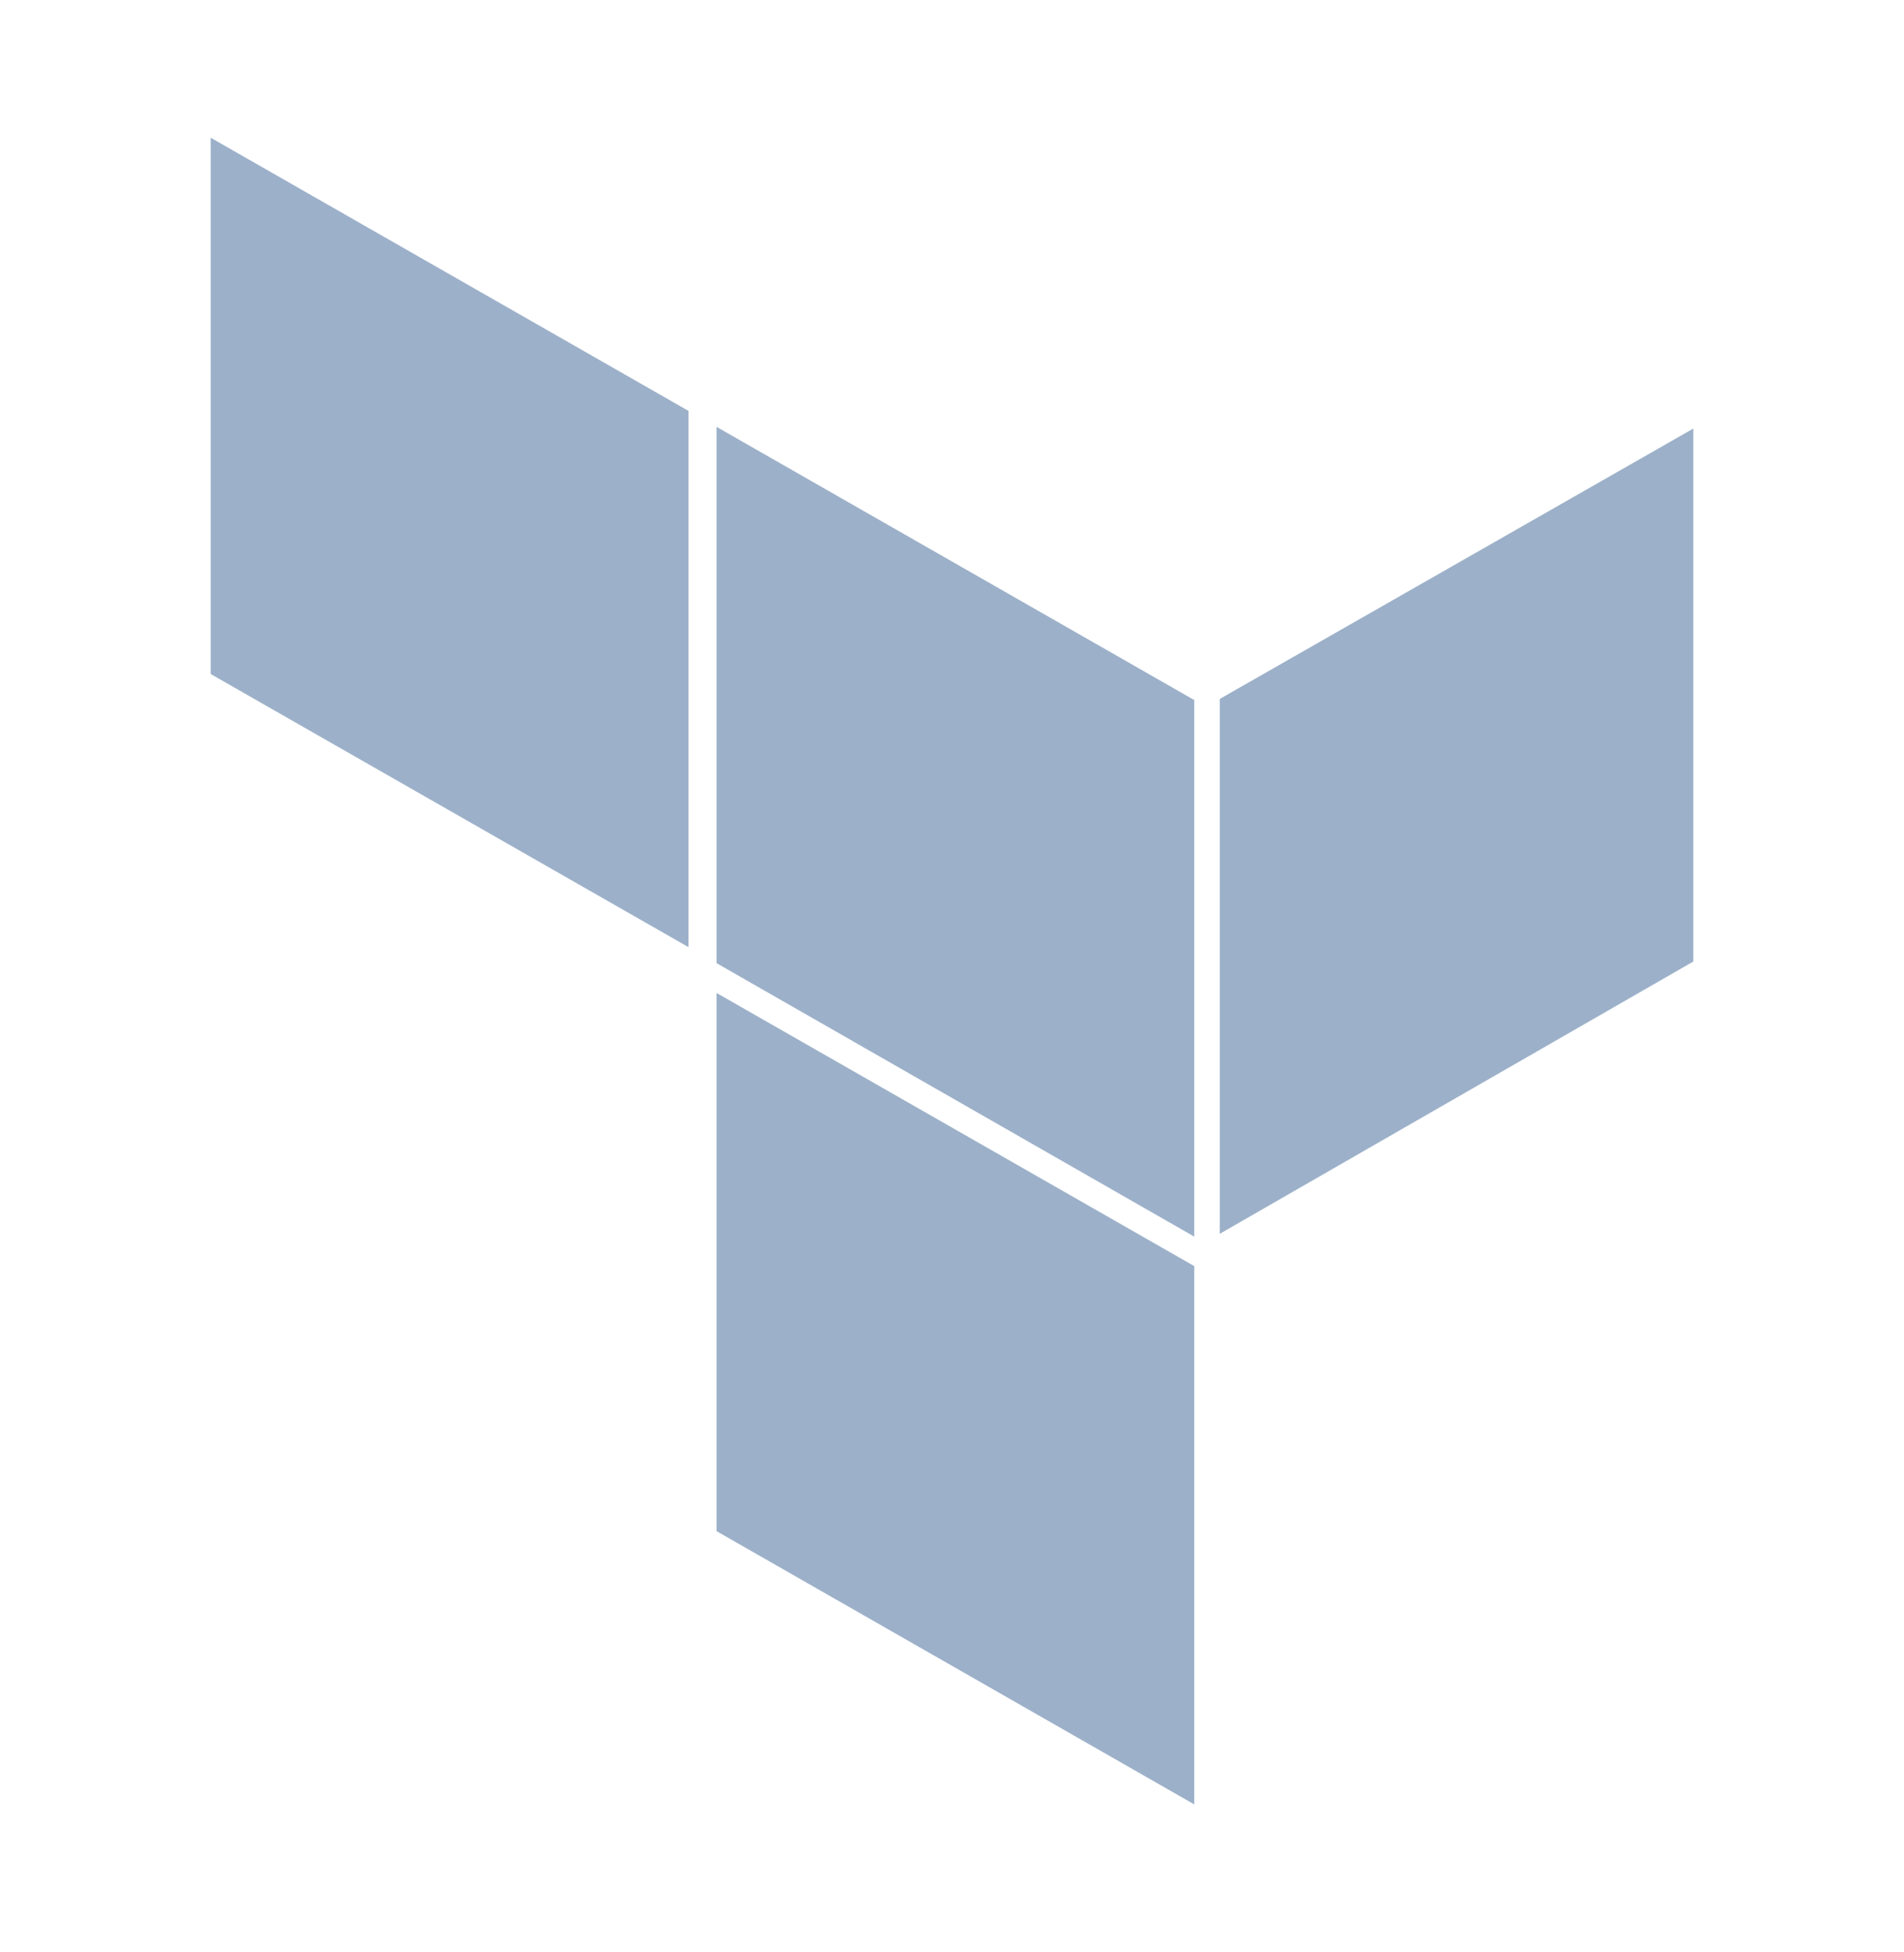 <svg width="40" height="41" viewBox="0 0 40 41" fill="none" xmlns="http://www.w3.org/2000/svg">
<path d="M15.053 8.964L25.089 14.701V25.969L15.053 20.226V8.964Z" fill="#9CB0C9"/>
<path d="M25.625 25.91L35.574 20.192V9L25.625 14.678V25.91Z" fill="#9CB0C9"/>
<path d="M4.426 14.154L14.464 19.89V8.629L4.426 2.892V14.154Z" fill="#9CB0C9"/>
<path d="M15.053 32.154L25.089 37.892V26.588L15.053 20.852V32.154Z" fill="#9CB0C9"/>
</svg>
